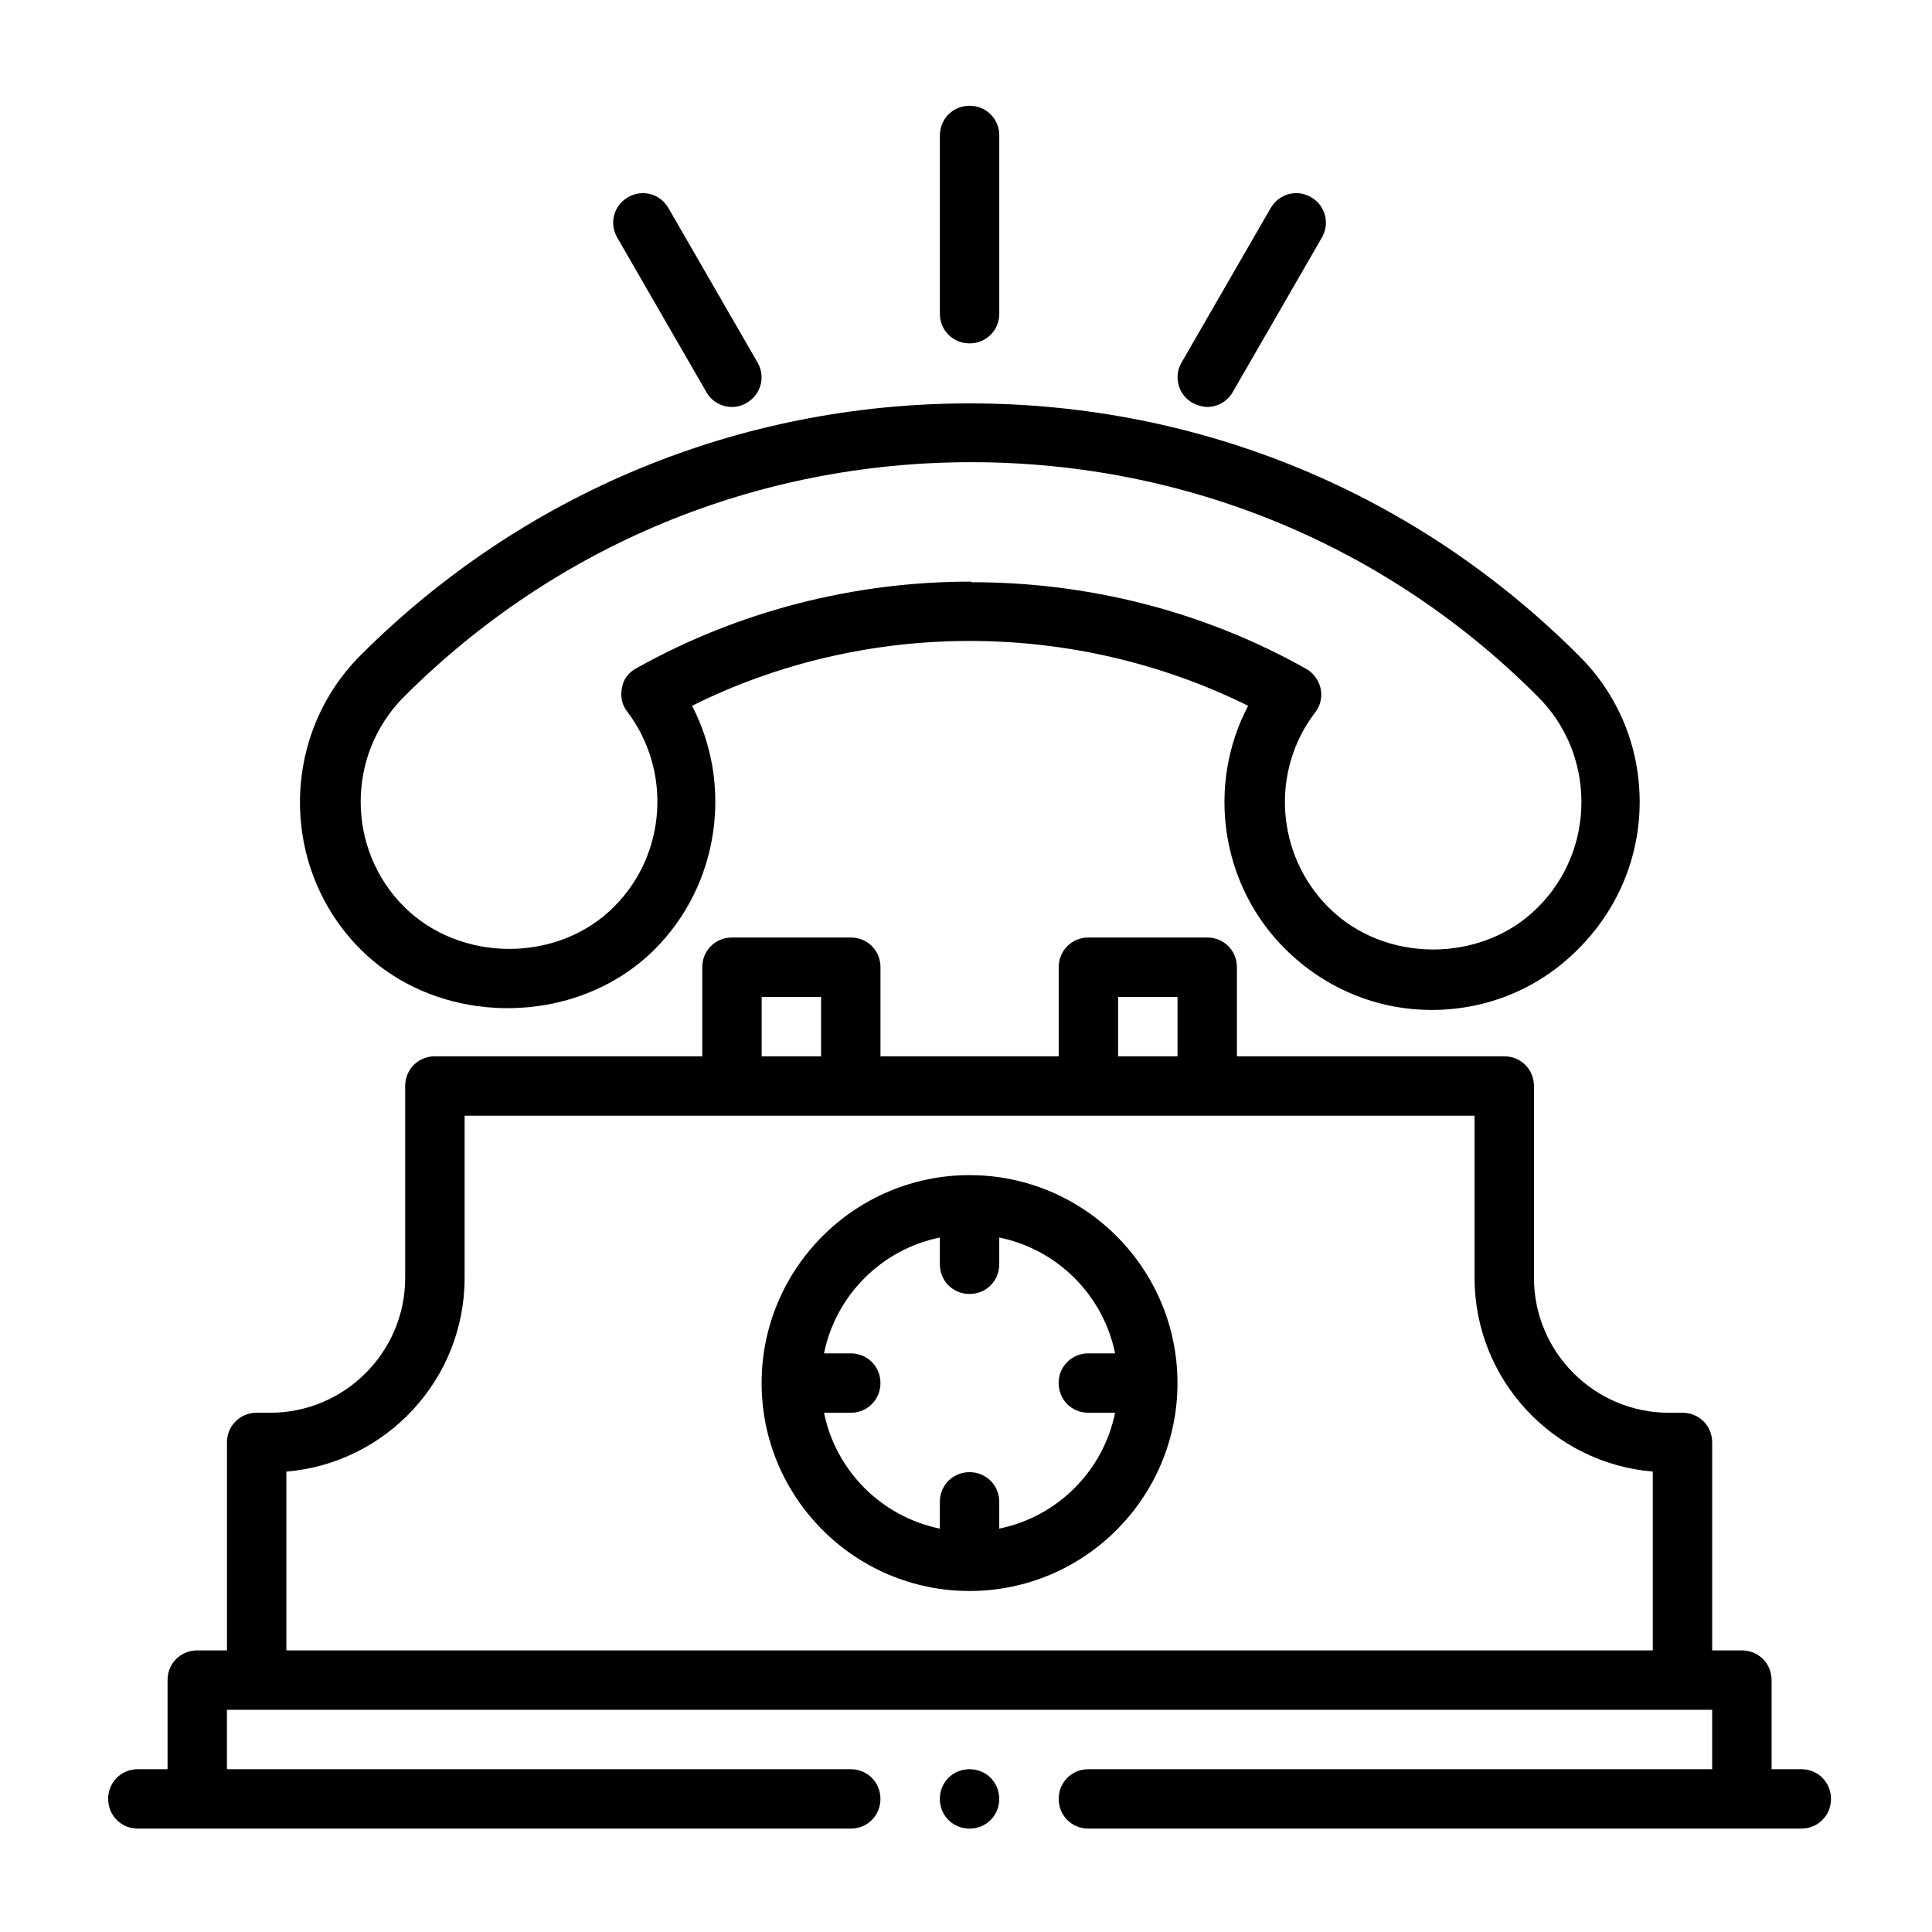 <?xml version="1.0" encoding="UTF-8"?>
<!-- Uploaded to: ICON Repo, www.svgrepo.com, Generator: ICON Repo Mixer Tools -->
<svg fill="#000000" width="800px" height="800px" version="1.1" viewBox="144 144 512 512" xmlns="http://www.w3.org/2000/svg">
 <g>
  <path d="m484.54 395.43c10.391 10.391 24.246 16.215 38.887 16.215 14.641 0 28.496-5.668 38.887-16.215 10.391-10.391 16.215-24.246 16.215-38.887s-5.668-28.496-16.215-38.887c-43.141-43.141-100.45-66.754-161.38-66.754-60.93 0-118.39 23.773-161.38 66.754-21.41 21.41-21.41 56.52 0 77.934 20.781 20.781 57.152 20.781 77.934 0 17.16-17.16 20.781-43.609 9.918-64.551 46.129-22.984 101.23-22.828 147.36 0-11.02 20.941-7.398 47.391 9.918 64.551m-83.445-97.457c-30.699 0-61.402 7.715-88.641 22.984-2.047 1.102-3.465 2.992-3.777 5.195-0.473 2.203 0 4.566 1.418 6.297 11.809 15.586 10.391 37.785-3.465 51.641-14.801 14.957-40.777 14.957-55.734 0-15.273-15.273-15.273-40.305 0-55.578 40.148-40.148 93.52-62.188 150.36-62.188 56.836 0 110.21 22.043 150.2 62.188 7.398 7.398 11.492 17.32 11.492 27.867s-4.094 20.469-11.492 27.867c-14.801 14.957-40.777 14.957-55.578 0-13.855-13.855-15.43-36.055-3.465-51.641 1.418-1.891 1.891-4.094 1.418-6.297s-1.891-4.094-3.777-5.195c-27.395-15.43-58.094-22.984-88.641-22.984"/>
  <path d="m400.94 628.6c4.41 0 7.871-3.465 7.871-7.871 0-4.41-3.465-7.871-7.871-7.871-4.41 0-7.871 3.465-7.871 7.871 0 4.41 3.465 7.871 7.871 7.871"/>
  <path d="m621.36 612.86h-7.871v-23.617c0-4.41-3.465-7.871-7.871-7.871h-7.871v-55.105c0-4.41-3.465-7.871-7.871-7.871h-3.621c-19.68 0-35.738-16.059-35.738-35.738v-50.852c0-4.41-3.465-7.871-7.871-7.871h-70.848v-23.617c0-4.41-3.465-7.871-7.871-7.871h-31.488c-4.41 0-7.871 3.465-7.871 7.871v23.617h-47.23v-23.617c0-4.41-3.465-7.871-7.871-7.871h-31.488c-4.41 0-7.871 3.465-7.871 7.871v23.617l-70.859-0.004c-4.41 0-7.871 3.465-7.871 7.871v50.852c0 19.68-16.059 35.738-35.738 35.738h-3.621c-4.41 0-7.871 3.465-7.871 7.871v55.105h-7.871c-4.41 0-7.871 3.465-7.871 7.871v23.617h-7.871c-4.41 0-7.871 3.465-7.871 7.871 0 4.41 3.465 7.871 7.871 7.871l188.92 0.004c4.41 0 7.871-3.465 7.871-7.871 0-4.41-3.465-7.871-7.871-7.871h-165.31v-15.742l393.6-0.004v15.742h-165.31c-4.41 0-7.871 3.465-7.871 7.871 0 4.41 3.465 7.871 7.871 7.871h188.93c4.41 0 7.871-3.465 7.871-7.871 0-4.41-3.465-7.871-7.871-7.871m-181.05-204.67h15.742v15.742h-15.742zm-94.465 0h15.742v15.742h-15.742zm-125.95 173.19v-47.391c26.449-2.203 47.23-24.402 47.23-51.324v-42.98l267.65-0.004v42.98c0 26.922 20.781 49.121 47.23 51.324v47.391z"/>
  <path d="m400.94 455.42c-30.387 0-55.105 24.719-55.105 55.105 0 30.387 24.719 55.105 55.105 55.105 30.387 0 55.105-24.719 55.105-55.105 0-30.387-24.719-55.105-55.105-55.105m7.871 93.676v-7.086c0-4.41-3.465-7.871-7.871-7.871-4.41 0-7.871 3.465-7.871 7.871v7.086c-15.43-3.148-27.551-15.273-30.699-30.699h7.086c4.41 0 7.871-3.465 7.871-7.871 0-4.41-3.465-7.871-7.871-7.871h-7.086c3.148-15.43 15.273-27.551 30.699-30.699v7.086c0 4.41 3.465 7.871 7.871 7.871 4.41 0 7.871-3.465 7.871-7.871v-7.086c15.43 3.148 27.551 15.273 30.699 30.699h-7.086c-4.41 0-7.871 3.465-7.871 7.871 0 4.41 3.465 7.871 7.871 7.871h7.086c-3.148 15.43-15.273 27.551-30.699 30.699"/>
  <path d="m408.82 227.13v-47.23c0-4.41-3.465-7.871-7.871-7.871-4.41 0-7.871 3.465-7.871 7.871v47.23c0 4.41 3.465 7.871 7.871 7.871 4.41 0 7.871-3.465 7.871-7.871"/>
  <path d="m337.97 251.85c1.258 0 2.676-0.316 3.938-1.102 3.777-2.203 5.039-6.926 2.832-10.707l-23.617-40.934c-2.203-3.777-6.926-5.039-10.707-2.832-3.777 2.203-5.039 6.926-2.832 10.707l23.617 40.934c1.418 2.519 4.094 3.938 6.769 3.938"/>
  <path d="m491.47 196.27c-3.777-2.203-8.5-0.945-10.707 2.832l-23.617 40.934c-2.203 3.777-0.945 8.5 2.832 10.707 1.258 0.629 2.676 1.102 3.938 1.102 2.676 0 5.352-1.418 6.769-3.938l23.617-40.934c2.203-3.777 0.945-8.5-2.832-10.707"/>
 </g>
</svg>